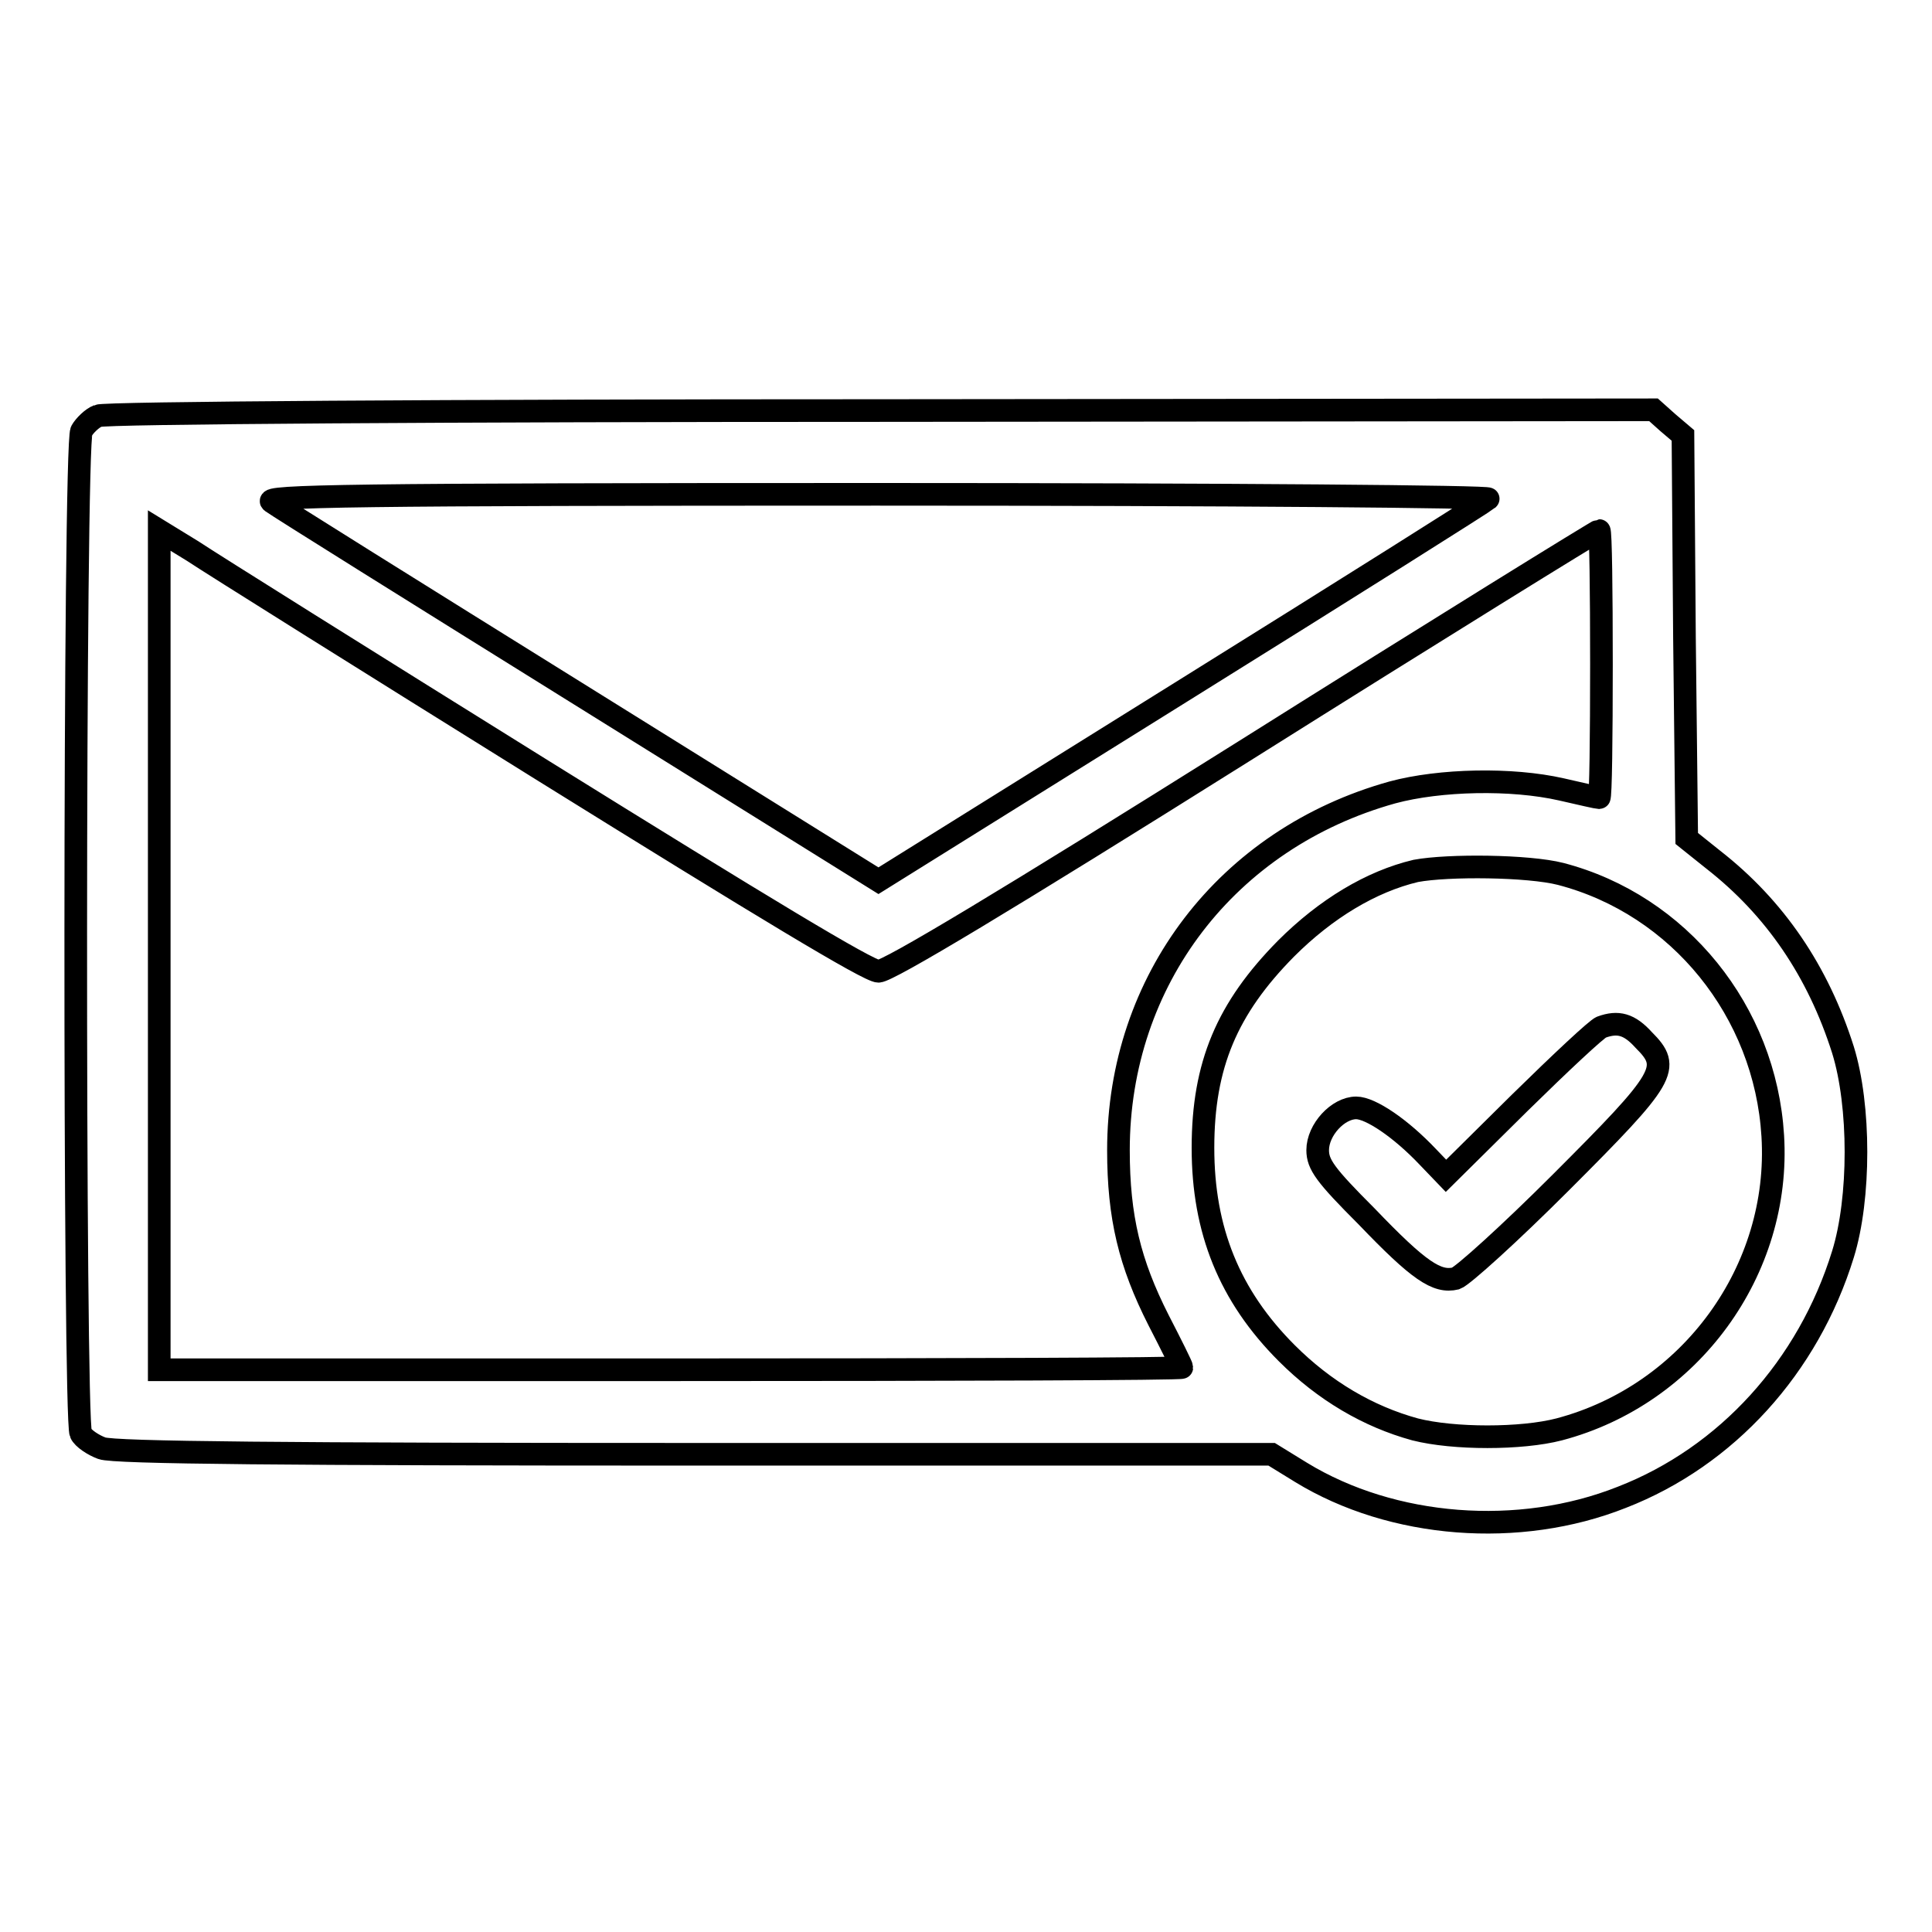 <?xml version="1.0" encoding="utf-8"?>
<!-- Svg Vector Icons : http://www.onlinewebfonts.com/icon -->
<!DOCTYPE svg PUBLIC "-//W3C//DTD SVG 1.1//EN" "http://www.w3.org/Graphics/SVG/1.1/DTD/svg11.dtd">
<svg version="1.1" xmlns="http://www.w3.org/2000/svg" xmlns:xlink="http://www.w3.org/1999/xlink" x="0px" y="0px" viewBox="0 0 256 256" enable-background="new 0 0 256 256" xml:space="preserve">
<g><g><g><path stroke-width="3" fill-opacity="0" stroke="#000000"  d="M13,55.1c-0.8,0.3-1.8,1.3-2.2,2c-1,1.8-1,130.9-0.1,132.8c0.3,0.7,1.7,1.6,2.8,2c1.6,0.6,24.7,0.8,78.6,0.8h76.4l3.9,2.4c12.1,7.4,28.9,8.7,42.5,3.3c13.9-5.4,24.7-17.3,29.3-32.2c2.3-7.4,2.3-19.7,0-27.1c-3.3-10.4-9-18.8-17.2-25.2l-3.5-2.8l-0.3-26.7L223,57.7L221,56l-1.9-1.7l-102.3,0.1C59.6,54.4,13.8,54.7,13,55.1z M197.2,66.1c-0.3,0.3-18.7,11.9-40.7,25.6l-40.1,25L76.9,92.1c-21.7-13.5-40.1-25-40.9-25.6c-1.2-0.8,10.5-1,80.2-1C163.7,65.5,197.6,65.8,197.2,66.1z M72.1,102.2c28.8,17.9,43,26.5,44.3,26.5c1.3,0,16.8-9.3,48.5-29.2c25.6-16.1,46.8-29.2,47-29.2c0.2,0,0.3,8,0.3,17.7s-0.1,17.7-0.3,17.7c-0.2,0-2.4-0.5-5-1.1c-6.6-1.5-16.1-1.3-22.4,0.4c-21.9,6.1-36.3,24.9-36.3,47.4c0,8.9,1.5,15,5.3,22.5c1.7,3.3,3.1,6.1,3.1,6.3s-30.5,0.3-67.7,0.3H21.1v-55.6V70.3l4.4,2.7C27.9,74.6,48.8,87.7,72.1,102.2z M206.8,115.8c15.7,4.1,27.1,18.2,28.1,34.7c1.1,17.8-10.9,34.3-28.3,38.9c-5,1.3-14,1.3-19.1,0c-6.2-1.7-12-5.1-17-10.1c-7.6-7.6-11.1-16.3-11.1-27.2c0-11,3.2-18.5,11-26.4c5.3-5.3,11.3-8.9,17.2-10.3C191.9,114.6,202.5,114.7,206.8,115.8z"/><path stroke-width="3" fill-opacity="0" stroke="#000000"  d="M212.2,136.1c-0.6,0.2-5.4,4.7-10.8,10l-9.8,9.7l-2.4-2.5c-3.6-3.8-7.6-6.5-9.5-6.5c-2.4,0-5.1,2.9-5.1,5.6c0,1.9,1,3.3,6.5,8.8c6.9,7.2,9.3,8.8,11.8,8.2c0.9-0.3,7.2-6,13.9-12.7c14-14,14.7-15.2,11-18.9C215.9,135.7,214.4,135.3,212.2,136.1z"/></g></g></g>
</svg>